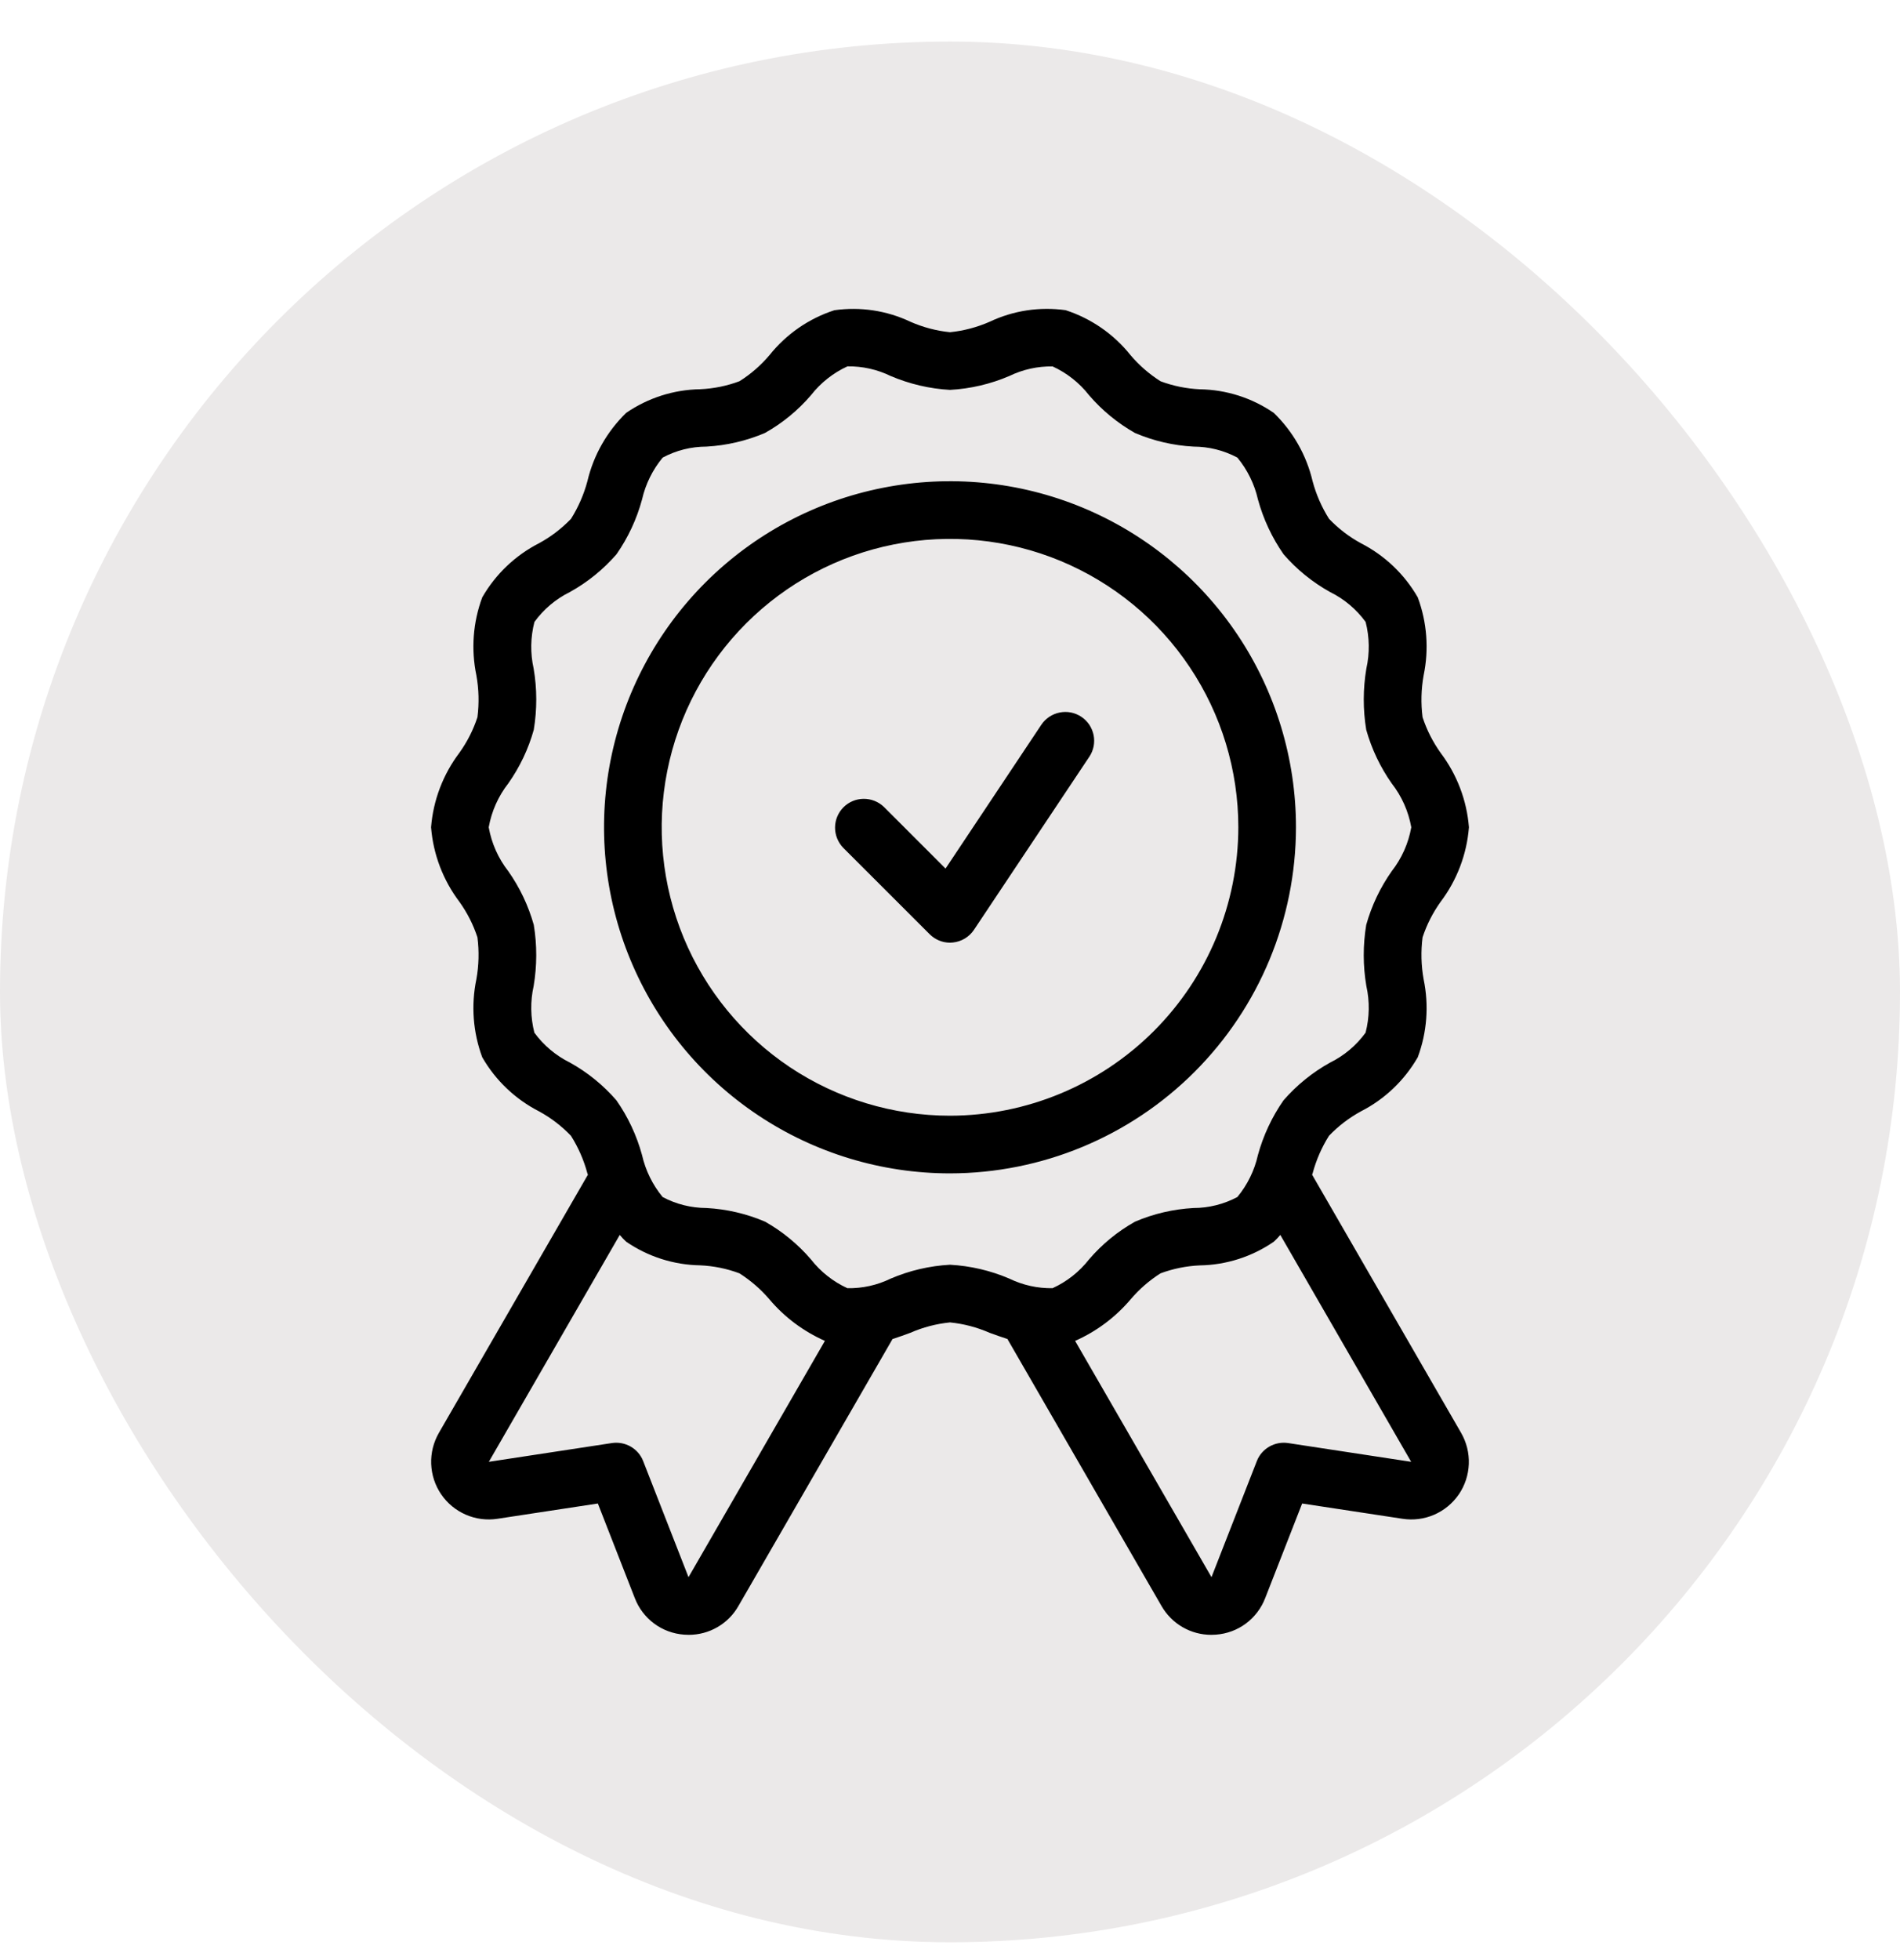 <svg width="32" height="33" viewBox="0 0 32 33" fill="none" xmlns="http://www.w3.org/2000/svg">
<rect y="0.7" width="32" height="32" rx="16" fill="#EBE9E9"/>
<g clip-path="url(#clip0_15_1036)">
<g clip-path="url(#clip1_15_1036)">
<g clip-path="url(#clip2_15_1036)">
<path d="M22.099 19.778L22.107 19.755C22.167 19.531 22.26 19.317 22.383 19.122C22.54 18.958 22.721 18.82 22.92 18.711C23.321 18.507 23.653 18.19 23.878 17.8C24.034 17.381 24.068 16.926 23.977 16.488C23.935 16.255 23.929 16.016 23.959 15.781C24.029 15.568 24.132 15.366 24.263 15.183C24.538 14.819 24.704 14.383 24.74 13.928C24.704 13.474 24.538 13.039 24.263 12.675C24.132 12.491 24.029 12.289 23.959 12.075C23.929 11.841 23.935 11.603 23.977 11.37C24.068 10.932 24.034 10.477 23.878 10.057C23.654 9.667 23.321 9.351 22.921 9.146C22.722 9.038 22.541 8.899 22.384 8.735C22.26 8.539 22.167 8.326 22.107 8.102C22.004 7.664 21.777 7.265 21.454 6.952C21.087 6.699 20.654 6.561 20.208 6.554C19.982 6.544 19.758 6.498 19.546 6.419C19.357 6.299 19.186 6.151 19.041 5.98C18.759 5.626 18.378 5.362 17.947 5.222C17.511 5.161 17.066 5.228 16.668 5.417C16.456 5.51 16.23 5.57 16 5.593C15.77 5.57 15.545 5.51 15.333 5.417C14.935 5.228 14.489 5.161 14.053 5.223C13.622 5.362 13.242 5.626 12.959 5.98C12.814 6.151 12.644 6.299 12.455 6.418C12.242 6.498 12.019 6.543 11.793 6.553C11.347 6.56 10.913 6.699 10.546 6.951C10.223 7.265 9.996 7.664 9.893 8.102C9.833 8.326 9.74 8.539 9.617 8.735C9.46 8.898 9.279 9.037 9.08 9.145C8.679 9.35 8.347 9.666 8.122 10.057C7.966 10.476 7.932 10.931 8.023 11.369C8.065 11.602 8.071 11.84 8.041 12.075C7.971 12.289 7.868 12.491 7.737 12.674C7.462 13.038 7.296 13.473 7.26 13.928C7.296 14.383 7.462 14.818 7.737 15.182C7.868 15.365 7.971 15.567 8.041 15.781C8.071 16.016 8.065 16.254 8.023 16.487C7.932 16.925 7.966 17.38 8.122 17.8C8.346 18.19 8.679 18.506 9.079 18.711C9.278 18.819 9.459 18.958 9.616 19.122C9.74 19.318 9.833 19.531 9.893 19.755L9.902 19.781C9.9 19.783 9.897 19.785 9.896 19.787L7.391 24.125C7.3 24.284 7.255 24.464 7.262 24.647C7.269 24.83 7.327 25.007 7.43 25.158C7.533 25.309 7.677 25.428 7.845 25.501C8.013 25.574 8.198 25.598 8.379 25.57L10.069 25.313L10.692 26.907C10.758 27.078 10.871 27.226 11.018 27.335C11.165 27.444 11.341 27.508 11.523 27.521C11.548 27.523 11.573 27.524 11.599 27.524C11.769 27.524 11.936 27.48 12.084 27.394C12.231 27.309 12.353 27.186 12.437 27.038L15.032 22.544C15.135 22.511 15.235 22.475 15.332 22.439C15.544 22.346 15.77 22.287 16 22.264C16.23 22.287 16.455 22.346 16.667 22.439C16.764 22.475 16.866 22.51 16.969 22.544L16.971 22.55L19.562 27.038C19.647 27.186 19.769 27.309 19.916 27.394C20.064 27.48 20.231 27.524 20.401 27.524C20.426 27.524 20.451 27.523 20.477 27.521C20.659 27.508 20.835 27.444 20.982 27.335C21.129 27.226 21.242 27.077 21.308 26.907L21.931 25.313L23.621 25.57C23.802 25.598 23.987 25.574 24.154 25.502C24.322 25.429 24.466 25.31 24.57 25.159C24.673 25.008 24.731 24.83 24.738 24.648C24.745 24.465 24.7 24.284 24.609 24.125L22.099 19.778ZM11.596 26.553L10.832 24.598C10.792 24.495 10.718 24.41 10.623 24.355C10.527 24.3 10.416 24.279 10.307 24.295L8.233 24.611L10.438 20.791C10.471 20.831 10.507 20.869 10.546 20.905C10.913 21.157 11.347 21.296 11.792 21.303C12.018 21.313 12.242 21.358 12.454 21.438C12.643 21.558 12.814 21.706 12.959 21.876C13.213 22.177 13.533 22.415 13.893 22.575L11.596 26.553ZM17 21.527C16.683 21.391 16.345 21.312 16 21.293C15.655 21.312 15.317 21.391 15 21.527C14.774 21.637 14.524 21.693 14.272 21.688C14.032 21.578 13.821 21.412 13.658 21.203C13.439 20.948 13.177 20.732 12.884 20.567C12.571 20.434 12.238 20.356 11.898 20.338C11.641 20.337 11.387 20.274 11.16 20.153C10.991 19.948 10.872 19.706 10.813 19.446C10.723 19.116 10.577 18.804 10.381 18.524C10.159 18.268 9.894 18.053 9.598 17.889C9.361 17.772 9.156 17.599 9 17.386C8.934 17.128 8.93 16.858 8.988 16.599C9.045 16.259 9.046 15.911 8.99 15.571C8.899 15.248 8.754 14.942 8.561 14.668C8.392 14.452 8.279 14.198 8.231 13.928C8.279 13.659 8.392 13.405 8.561 13.189C8.754 12.915 8.9 12.609 8.99 12.286C9.046 11.945 9.046 11.598 8.988 11.258C8.93 10.998 8.934 10.729 9.001 10.471C9.156 10.257 9.361 10.084 9.599 9.967C9.895 9.803 10.16 9.588 10.383 9.332C10.578 9.052 10.724 8.74 10.813 8.41C10.872 8.151 10.991 7.909 11.161 7.704C11.388 7.582 11.641 7.519 11.899 7.519C12.238 7.5 12.572 7.422 12.884 7.289C13.178 7.124 13.44 6.909 13.659 6.653C13.822 6.445 14.032 6.278 14.273 6.168C14.525 6.164 14.774 6.22 15 6.33C15.317 6.465 15.656 6.545 16 6.564C16.345 6.545 16.683 6.466 17 6.33C17.227 6.22 17.476 6.165 17.728 6.169C17.968 6.279 18.179 6.445 18.342 6.654C18.561 6.909 18.823 7.124 19.116 7.29C19.429 7.423 19.762 7.501 20.102 7.519C20.359 7.519 20.613 7.583 20.84 7.704C21.009 7.909 21.128 8.151 21.187 8.411C21.277 8.74 21.423 9.052 21.619 9.333C21.841 9.589 22.106 9.803 22.402 9.968C22.639 10.084 22.844 10.257 23 10.471C23.066 10.729 23.07 10.998 23.012 11.258C22.955 11.598 22.954 11.945 23.01 12.286C23.101 12.609 23.246 12.915 23.439 13.189C23.608 13.405 23.721 13.659 23.769 13.928C23.721 14.198 23.608 14.452 23.439 14.668C23.246 14.942 23.101 15.247 23.01 15.571C22.954 15.911 22.954 16.259 23.012 16.599C23.07 16.858 23.066 17.128 22.999 17.386C22.844 17.6 22.639 17.773 22.401 17.89C22.105 18.054 21.84 18.269 21.617 18.525C21.422 18.805 21.276 19.117 21.186 19.446C21.128 19.706 21.009 19.948 20.84 20.153C20.612 20.274 20.359 20.338 20.101 20.338C19.762 20.357 19.428 20.434 19.116 20.568C18.822 20.733 18.56 20.948 18.341 21.204C18.178 21.412 17.968 21.578 17.727 21.688C17.476 21.692 17.227 21.637 17 21.527ZM21.693 24.295C21.584 24.279 21.473 24.3 21.378 24.355C21.282 24.41 21.208 24.495 21.168 24.598L20.404 26.553L18.107 22.575C18.467 22.416 18.786 22.177 19.041 21.877C19.186 21.706 19.356 21.558 19.545 21.438C19.758 21.359 19.981 21.314 20.207 21.304C20.653 21.297 21.087 21.158 21.454 20.905C21.492 20.87 21.529 20.832 21.563 20.791L23.767 24.611L21.693 24.295ZM21.827 13.928C21.827 12.776 21.485 11.649 20.845 10.691C20.204 9.733 19.294 8.986 18.23 8.545C17.165 8.104 15.994 7.989 14.863 8.214C13.733 8.438 12.695 8.993 11.88 9.808C11.065 10.623 10.51 11.661 10.285 12.792C10.06 13.922 10.176 15.094 10.617 16.158C11.058 17.223 11.805 18.133 12.763 18.773C13.721 19.413 14.848 19.755 16 19.755C17.545 19.753 19.026 19.139 20.118 18.047C21.211 16.954 21.825 15.473 21.827 13.928ZM16 18.784C15.04 18.784 14.101 18.499 13.302 17.966C12.504 17.432 11.882 16.674 11.514 15.787C11.147 14.899 11.05 13.923 11.238 12.981C11.425 12.039 11.888 11.174 12.567 10.495C13.246 9.816 14.111 9.353 15.053 9.166C15.995 8.979 16.971 9.075 17.858 9.442C18.745 9.81 19.504 10.432 20.037 11.231C20.571 12.029 20.856 12.968 20.856 13.928C20.854 15.216 20.342 16.45 19.432 17.36C18.521 18.27 17.287 18.782 16 18.784ZM18.212 12.068C18.265 12.103 18.31 12.149 18.346 12.201C18.381 12.255 18.406 12.314 18.419 12.377C18.431 12.439 18.431 12.503 18.419 12.566C18.406 12.629 18.382 12.688 18.346 12.741L16.404 15.654C16.364 15.714 16.311 15.764 16.25 15.801C16.188 15.838 16.119 15.861 16.048 15.868C16.032 15.87 16.016 15.871 16 15.871C15.871 15.871 15.748 15.819 15.657 15.728L14.2 14.272C14.112 14.18 14.063 14.057 14.064 13.93C14.065 13.803 14.116 13.681 14.206 13.591C14.296 13.501 14.418 13.45 14.545 13.449C14.672 13.448 14.795 13.497 14.887 13.585L15.925 14.623L17.538 12.202C17.61 12.095 17.721 12.021 17.847 11.996C17.973 11.97 18.104 11.996 18.212 12.068Z" fill="black"/>
</g>
</g>
</g>
<defs>
<clipPath id="clip0_15_1036">
<rect width="21.16" height="23" fill="white" transform="translate(5.42 5.2)"/>
</clipPath>
<clipPath id="clip1_15_1036">
<rect width="21.16" height="23" fill="white" transform="translate(5.42 5.2)"/>
</clipPath>
<clipPath id="clip2_15_1036">
<rect width="21.16" height="23" fill="white" transform="translate(5.42 5.2)"/>
</clipPath>
</defs>
</svg>
